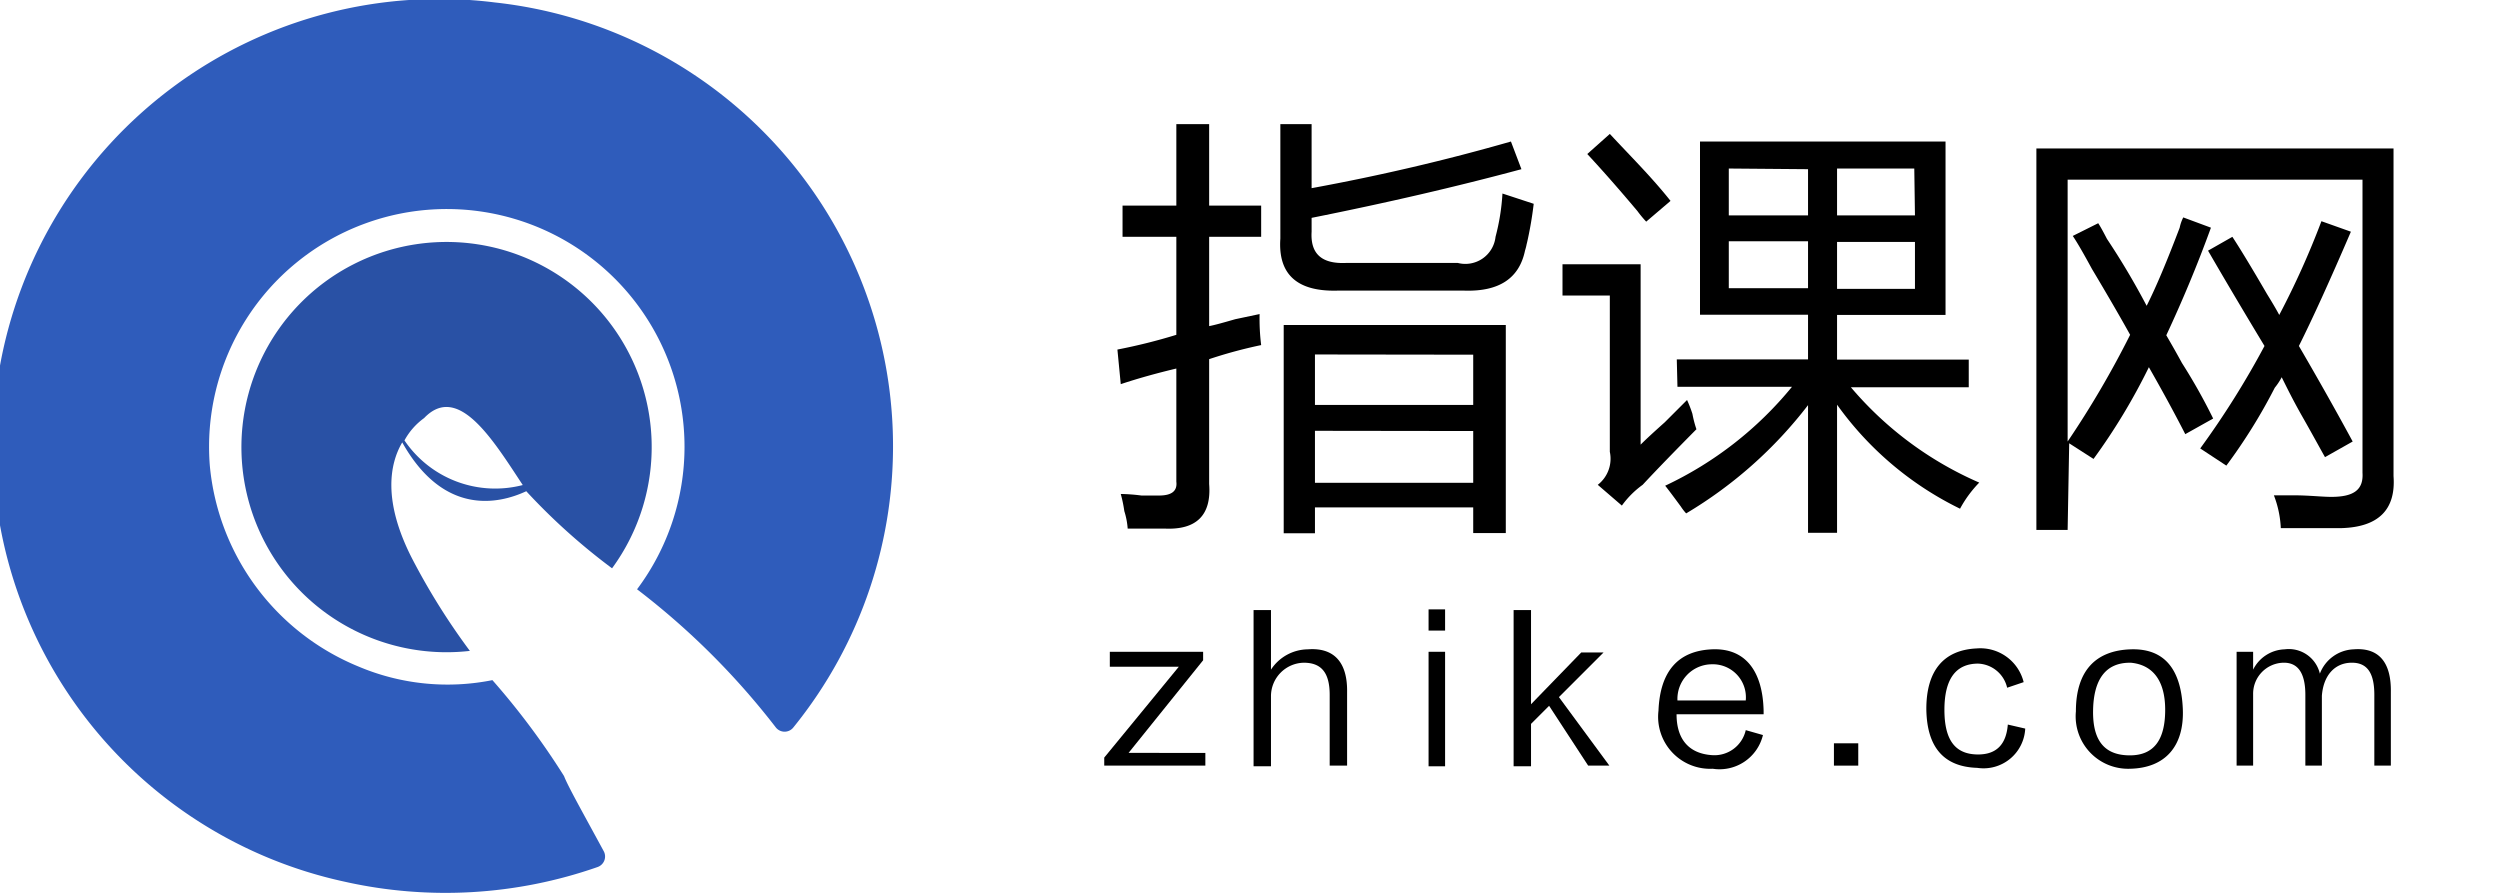 <svg xmlns="http://www.w3.org/2000/svg" viewBox="0 0 112 40"><defs><style>.cls-1{fill:#2f5cbb;}.cls-2{fill:#2951a5;}</style></defs><title>指课logo 小</title><g id="图层_6" data-name="图层 6"><path d="M50.06,15.66A25.2,25.2,0,0,0,52.7,15V10.61H50.29V9.21H52.7V5.56h1.47V9.21H56.5v1.4H54.17v4c.26-.05.65-.16,1.17-.31l1.09-.23a9.6,9.6,0,0,0,.07,1.39,20.69,20.69,0,0,0-2.33.63v5.59c.11,1.4-.57,2.07-2,2H50.52a3.35,3.35,0,0,0-.15-.78,6,6,0,0,0-.16-.77,8.1,8.1,0,0,1,.93.07h.78c.57,0,.83-.2.78-.62V16.51c-.88.21-1.71.44-2.49.7Zm7.3-10.1h1.4V8.43q4.58-.84,8.93-2.09l.47,1.24c-2.9.78-6,1.5-9.4,2.18v.62c-.06,1,.46,1.45,1.55,1.4h5A1.36,1.36,0,0,0,67,10.61a9.73,9.73,0,0,0,.31-1.94l1.4.46a16.55,16.55,0,0,1-.31,1.79c0-.05,0,.05-.08.31-.26,1.24-1.16,1.84-2.72,1.79H59.92c-1.81.05-2.67-.73-2.56-2.33Zm.15,9h9.95v9.32H66V22.73H58.91v1.16h-1.4Zm1.4,1.32v2.26H66V15.89Zm0,3.42v2.33H66V19.31Z"/><path d="M76,19.23c-.93.94-1.73,1.76-2.41,2.49a4.1,4.1,0,0,0-.93.93l-1.08-.93a1.48,1.48,0,0,0,.54-1.48v-7H70v-1.4h3.5v8.08c.26-.26.62-.59,1.08-1l1-1a5.46,5.46,0,0,1,.24.62A5,5,0,0,0,76,19.23ZM72.12,6C73.05,7,74,7.94,74.84,9l-1.09.93a5.05,5.05,0,0,1-.39-.47c-1-1.19-1.73-2-2.25-2.56Zm3,10.1H81v-2H76.16V6.34h11v7.77H82.3v2h5.9v1.24H82.92a15.75,15.75,0,0,0,5.75,4.27,5.22,5.22,0,0,0-.86,1.17,14.68,14.68,0,0,1-5.51-4.66v5.74H81V18.15A19.37,19.37,0,0,1,75.54,23a2.26,2.26,0,0,1-.24-.31c-.31-.42-.54-.73-.7-.93a16.27,16.27,0,0,0,5.68-4.43H75.15Zm2.33-8.55v2.1H81V7.58Zm0,3.26v2.1H81v-2.1Zm8.31-3.26H82.3v2.1h3.49ZM82.3,10.84v2.1h3.49v-2.1Z"/><path d="M92.63,23.74h-1.4V6.65h16V21.33c.11,1.5-.67,2.28-2.33,2.33h-2.72a4.63,4.63,0,0,0-.31-1.47h.86c.72,0,1.29.07,1.71.07,1,0,1.45-.31,1.4-1.08V8.05H92.63V19.78A42.75,42.75,0,0,0,95.43,15c-.37-.67-.94-1.66-1.71-2.95-.37-.68-.65-1.17-.86-1.48L94,10c.1.15.23.39.39.7a33.45,33.45,0,0,1,1.78,3c.42-.83.91-2,1.48-3.5a1.84,1.84,0,0,1,.16-.46l1.24.46c-.62,1.71-1.3,3.32-2,4.82.15.26.39.67.7,1.24a25.77,25.77,0,0,1,1.4,2.49l-1.25.7c-.51-1-1.06-2-1.63-3a27.43,27.43,0,0,1-2.48,4.11l-1.09-.7Zm6.29-12.51,1.09-.62c.31.47.83,1.32,1.55,2.56.26.42.44.73.55.94A37.1,37.1,0,0,0,104,9.91l1.32.47q-1.4,3.26-2.33,5.12c.88,1.51,1.68,2.93,2.41,4.28l-1.24.7c-.21-.37-.55-1-1-1.79s-.73-1.37-.94-1.79a2.78,2.78,0,0,1-.31.47,24.64,24.64,0,0,1-2.17,3.49l-1.17-.77a38.86,38.86,0,0,0,2.88-4.59Q100.09,13.25,98.92,11.23Z"/><path d="M49.47,34.3v-.36l3.34-4.07H49.72V29.2H53.9v.38l-3.34,4.15H54v.57Z"/><path d="M60.35,31V34.3h-.78V31.13c0-1-.38-1.44-1.16-1.44a1.5,1.5,0,0,0-1.47,1.48v3.16h-.78v-7h.78V30a2,2,0,0,1,1.65-.91C59.78,29,60.37,29.69,60.35,31Z"/><path d="M64,27.3h.74v.95H64Zm0,1.9h.74v5.13H64Z"/><path d="M71.15,34.3,69.4,31.62l-.81.81v1.9l-.78,0v-7h.78v4.22l2.25-2.32h1l-2,2L72.1,34.3Z"/><path d="M78.21,32.71l.77.22a2,2,0,0,1-2.25,1.51,2.33,2.33,0,0,1-2.43-2.6c.07-1.76.87-2.68,2.39-2.75s2.28,1,2.32,2.75V32h-3.9c0,1.15.58,1.76,1.58,1.83A1.44,1.44,0,0,0,78.21,32.71Zm-3.06-1.33h3.06a1.48,1.48,0,0,0-1.52-1.62A1.55,1.55,0,0,0,75.15,31.38Z"/><path d="M82.16,34.3v-1h1.09v1Z"/><path d="M88.62,29.73c-1,0-1.51.69-1.51,2.07s.5,2,1.51,2c.82,0,1.26-.45,1.33-1.34l.78.18a1.87,1.87,0,0,1-2.15,1.76q-2.25-.07-2.28-2.64c0-1.73.79-2.64,2.25-2.71a2,2,0,0,1,2.11,1.51l-.74.25A1.39,1.39,0,0,0,88.62,29.73Z"/><path d="M95.42,34.44A2.35,2.35,0,0,1,93,31.87c0-1.8.87-2.73,2.46-2.78s2.26,1,2.33,2.67S97,34.41,95.42,34.44Zm0-4.75c-1.08,0-1.63.74-1.65,2.15s.57,2,1.65,2S97,33.14,97,31.8,96.42,29.78,95.46,29.69Z"/><path d="M107.11,31V34.3h-.74V31.13c0-1-.33-1.46-1.05-1.44s-1.23.56-1.3,1.48V34.3h-.74V31.13q0-1.47-1-1.44a1.39,1.39,0,0,0-1.34,1.41v3.2h-.74V29.2h.74V30a1.64,1.64,0,0,1,1.41-.91,1.43,1.43,0,0,1,1.58,1.09,1.69,1.69,0,0,1,1.51-1.09C106.57,29,107.13,29.67,107.11,31Z"/><path class="cls-1" d="M22.17.11A20,20,0,0,0,15.44,39.5a20.63,20.63,0,0,0,11.34-.66.5.5,0,0,0,.26-.72c-.9-1.66-1.61-2.92-1.77-3.35a33.46,33.46,0,0,0-3.21-4.3,10.23,10.23,0,0,1-6-.61,10.8,10.8,0,0,1-6.66-9,10.65,10.65,0,1,1,19.14,5.54,33.63,33.63,0,0,1,6.21,6.18.5.5,0,0,0,.8,0A20,20,0,0,0,22.17.11"/><path class="cls-2" d="M23.57,22a27.91,27.91,0,0,0,3.85,3.46A9.19,9.19,0,1,0,20,29.22a9.24,9.24,0,0,0,1.05-.06A30.29,30.29,0,0,1,18.45,25c-1.3-2.55-1-4.21-.43-5.18,1.86,3.31,4.32,2.76,5.55,2.19M19,18.73c1.53-1.6,3.1,1,4.42,3a4.91,4.91,0,0,1-5.3-2,3,3,0,0,1,.88-1"/></g></svg>